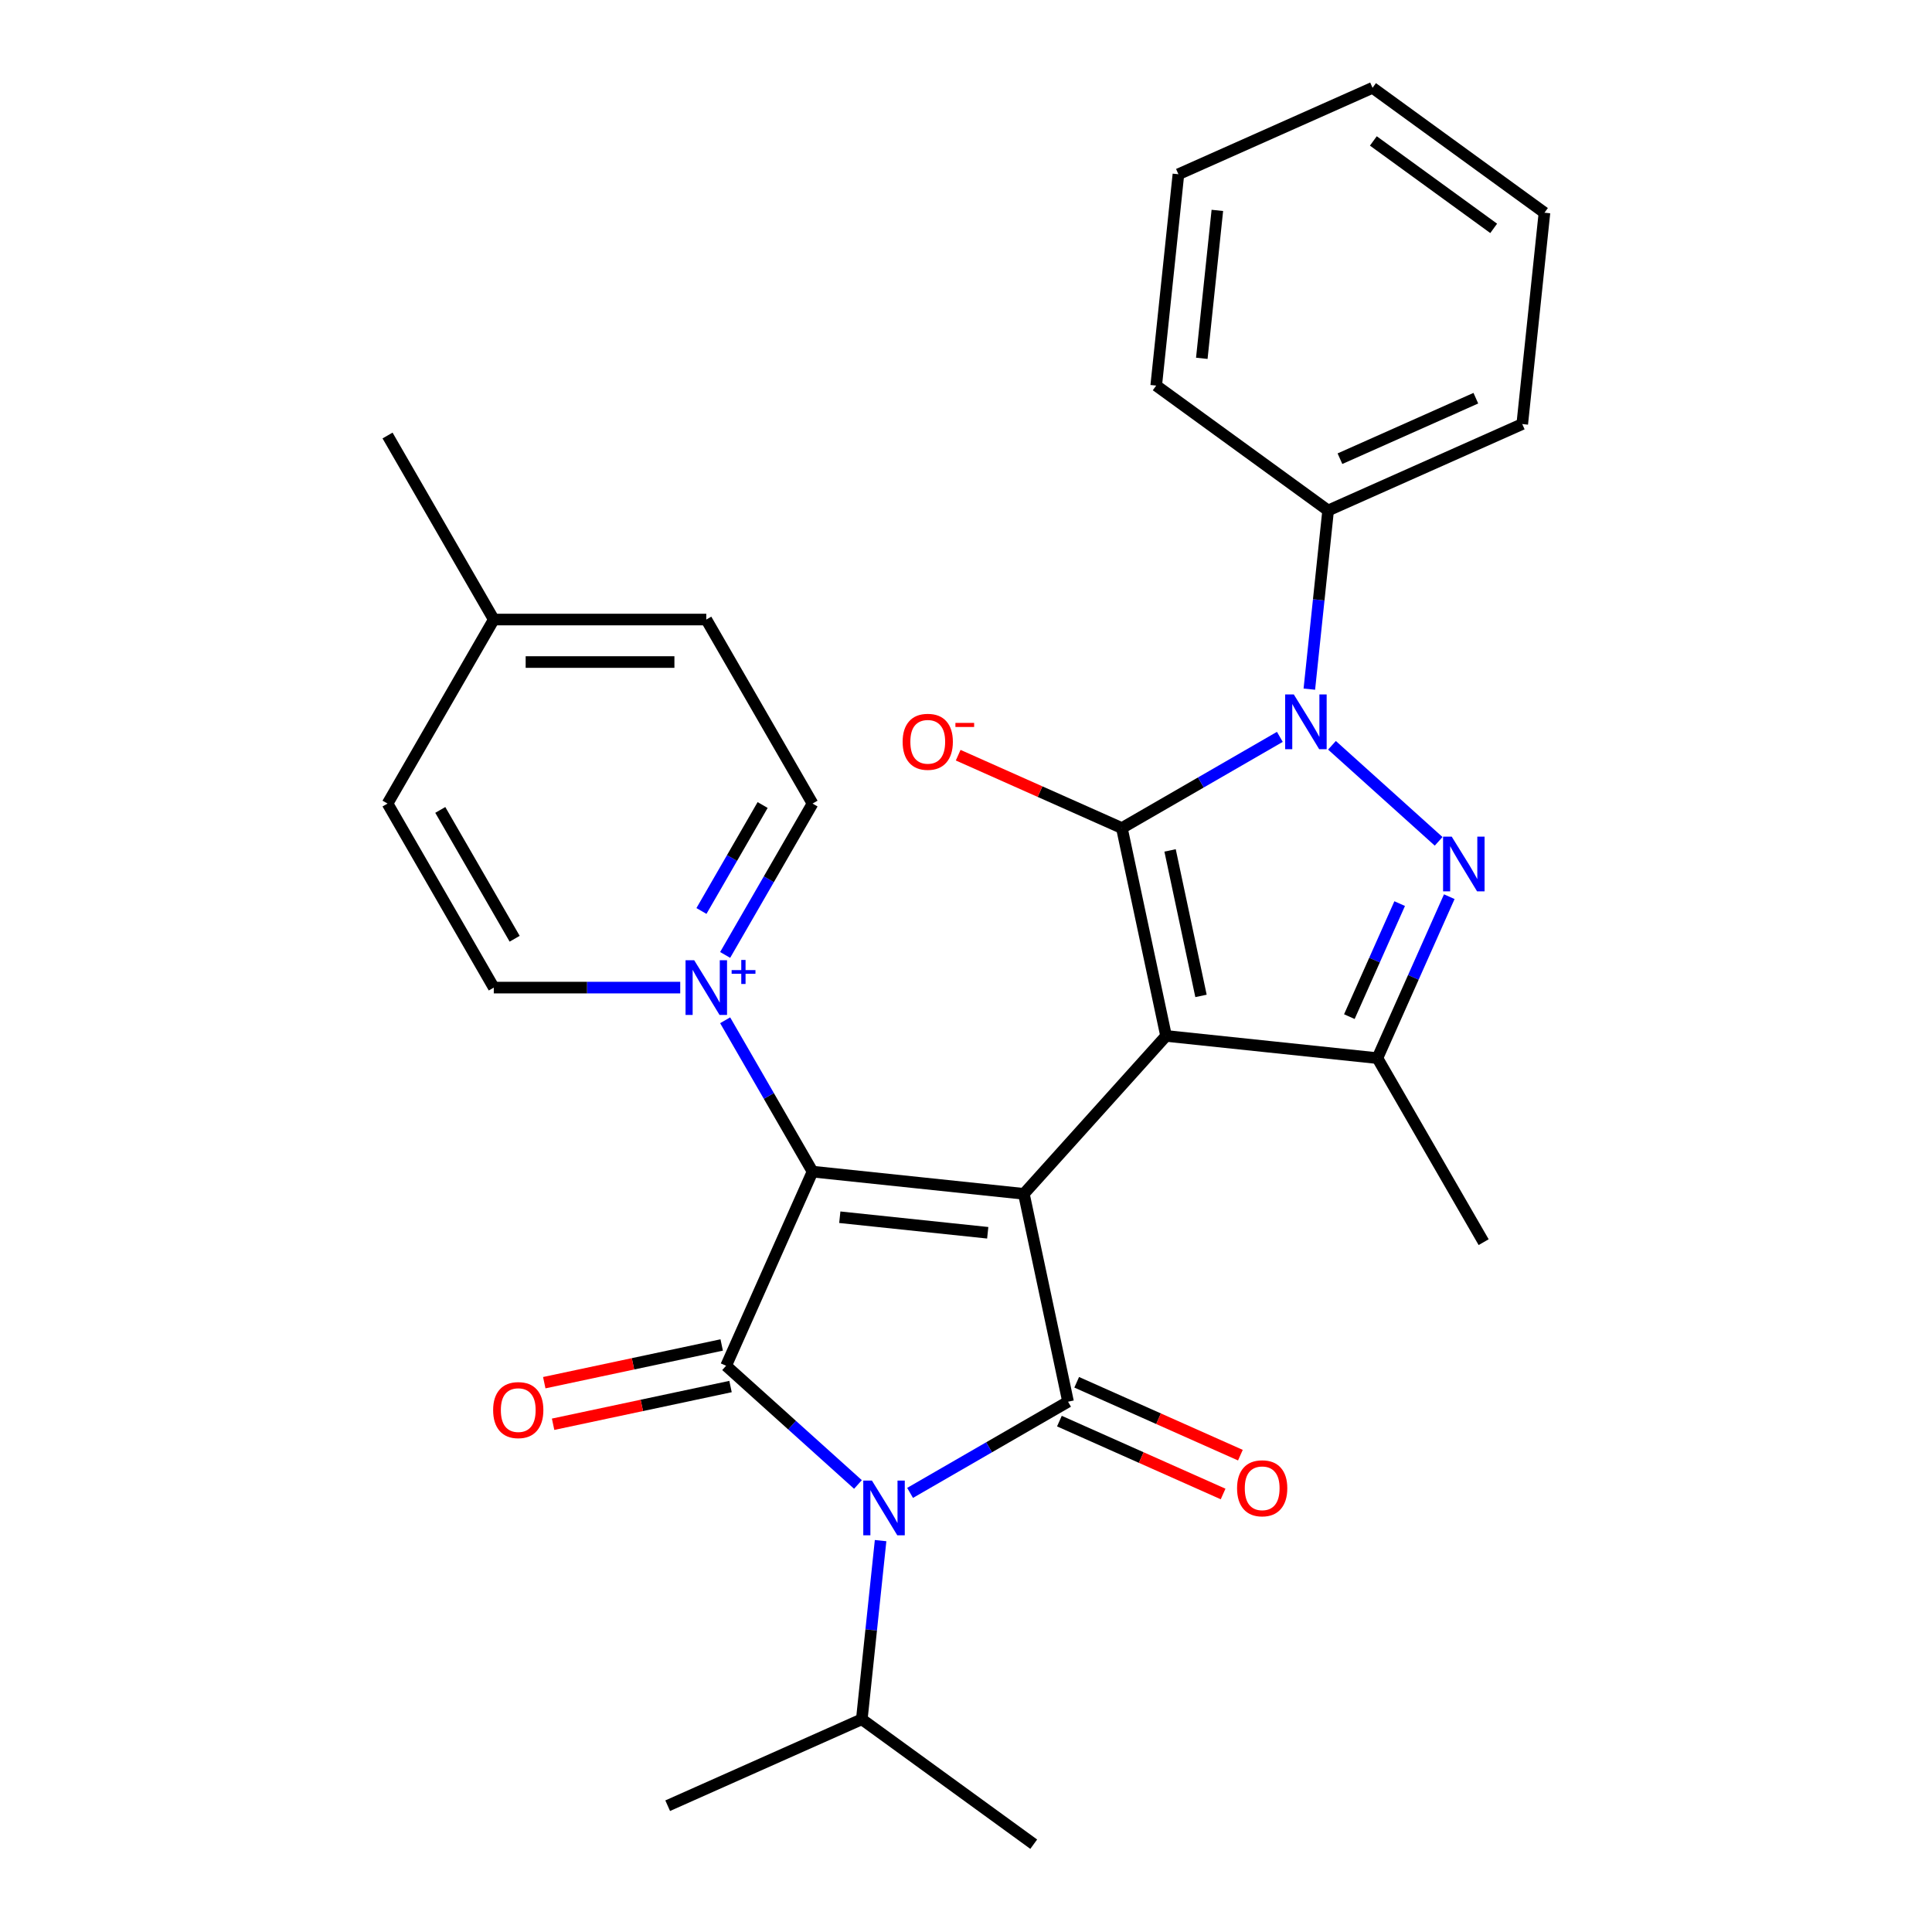 <?xml version='1.0' encoding='iso-8859-1'?>
<svg version='1.1' baseProfile='full'
              xmlns='http://www.w3.org/2000/svg'
                      xmlns:rdkit='http://www.rdkit.org/xml'
                      xmlns:xlink='http://www.w3.org/1999/xlink'
                  xml:space='preserve'
width='1000px' height='1000px' viewBox='0 0 1000 1000'>
<!-- END OF HEADER -->
<rect style='opacity:1.0;fill:#FFFFFF;stroke:none' width='1000' height='1000' x='0' y='0'> </rect>
<path class='bond-0' d='M 529.954,617.93 L 603.551,536.193' style='fill:none;fill-rule:evenodd;stroke:#000000;stroke-width:6px;stroke-linecap:butt;stroke-linejoin:miter;stroke-opacity:1' />
<path class='bond-1' d='M 529.954,617.93 L 420.568,606.433' style='fill:none;fill-rule:evenodd;stroke:#000000;stroke-width:6px;stroke-linecap:butt;stroke-linejoin:miter;stroke-opacity:1' />
<path class='bond-1' d='M 511.247,638.083 L 434.676,630.035' style='fill:none;fill-rule:evenodd;stroke:#000000;stroke-width:6px;stroke-linecap:butt;stroke-linejoin:miter;stroke-opacity:1' />
<path class='bond-3' d='M 529.954,617.93 L 552.822,725.515' style='fill:none;fill-rule:evenodd;stroke:#000000;stroke-width:6px;stroke-linecap:butt;stroke-linejoin:miter;stroke-opacity:1' />
<path class='bond-2' d='M 603.551,536.193 L 580.683,428.607' style='fill:none;fill-rule:evenodd;stroke:#000000;stroke-width:6px;stroke-linecap:butt;stroke-linejoin:miter;stroke-opacity:1' />
<path class='bond-2' d='M 621.638,515.481 L 605.63,440.172' style='fill:none;fill-rule:evenodd;stroke:#000000;stroke-width:6px;stroke-linecap:butt;stroke-linejoin:miter;stroke-opacity:1' />
<path class='bond-8' d='M 603.551,536.193 L 712.937,547.689' style='fill:none;fill-rule:evenodd;stroke:#000000;stroke-width:6px;stroke-linecap:butt;stroke-linejoin:miter;stroke-opacity:1' />
<path class='bond-5' d='M 420.568,606.433 L 375.831,706.913' style='fill:none;fill-rule:evenodd;stroke:#000000;stroke-width:6px;stroke-linecap:butt;stroke-linejoin:miter;stroke-opacity:1' />
<path class='bond-9' d='M 420.568,606.433 L 397.952,567.261' style='fill:none;fill-rule:evenodd;stroke:#000000;stroke-width:6px;stroke-linecap:butt;stroke-linejoin:miter;stroke-opacity:1' />
<path class='bond-9' d='M 397.952,567.261 L 375.336,528.09' style='fill:none;fill-rule:evenodd;stroke:#0000FF;stroke-width:6px;stroke-linecap:butt;stroke-linejoin:miter;stroke-opacity:1' />
<path class='bond-6' d='M 580.683,428.607 L 621.565,405.004' style='fill:none;fill-rule:evenodd;stroke:#000000;stroke-width:6px;stroke-linecap:butt;stroke-linejoin:miter;stroke-opacity:1' />
<path class='bond-6' d='M 621.565,405.004 L 662.446,381.401' style='fill:none;fill-rule:evenodd;stroke:#0000FF;stroke-width:6px;stroke-linecap:butt;stroke-linejoin:miter;stroke-opacity:1' />
<path class='bond-10' d='M 580.683,428.607 L 538.318,409.745' style='fill:none;fill-rule:evenodd;stroke:#000000;stroke-width:6px;stroke-linecap:butt;stroke-linejoin:miter;stroke-opacity:1' />
<path class='bond-10' d='M 538.318,409.745 L 495.953,390.883' style='fill:none;fill-rule:evenodd;stroke:#FF0000;stroke-width:6px;stroke-linecap:butt;stroke-linejoin:miter;stroke-opacity:1' />
<path class='bond-4' d='M 552.822,725.515 L 511.94,749.118' style='fill:none;fill-rule:evenodd;stroke:#000000;stroke-width:6px;stroke-linecap:butt;stroke-linejoin:miter;stroke-opacity:1' />
<path class='bond-4' d='M 511.94,749.118 L 471.059,772.721' style='fill:none;fill-rule:evenodd;stroke:#0000FF;stroke-width:6px;stroke-linecap:butt;stroke-linejoin:miter;stroke-opacity:1' />
<path class='bond-11' d='M 548.348,735.563 L 590.713,754.425' style='fill:none;fill-rule:evenodd;stroke:#000000;stroke-width:6px;stroke-linecap:butt;stroke-linejoin:miter;stroke-opacity:1' />
<path class='bond-11' d='M 590.713,754.425 L 633.078,773.287' style='fill:none;fill-rule:evenodd;stroke:#FF0000;stroke-width:6px;stroke-linecap:butt;stroke-linejoin:miter;stroke-opacity:1' />
<path class='bond-11' d='M 557.296,715.467 L 599.661,734.329' style='fill:none;fill-rule:evenodd;stroke:#000000;stroke-width:6px;stroke-linecap:butt;stroke-linejoin:miter;stroke-opacity:1' />
<path class='bond-11' d='M 599.661,734.329 L 642.026,753.191' style='fill:none;fill-rule:evenodd;stroke:#FF0000;stroke-width:6px;stroke-linecap:butt;stroke-linejoin:miter;stroke-opacity:1' />
<path class='bond-16' d='M 455.792,797.419 L 450.932,843.658' style='fill:none;fill-rule:evenodd;stroke:#0000FF;stroke-width:6px;stroke-linecap:butt;stroke-linejoin:miter;stroke-opacity:1' />
<path class='bond-16' d='M 450.932,843.658 L 446.072,889.896' style='fill:none;fill-rule:evenodd;stroke:#000000;stroke-width:6px;stroke-linecap:butt;stroke-linejoin:miter;stroke-opacity:1' />
<path class='bond-29' d='M 444.079,768.363 L 409.955,737.638' style='fill:none;fill-rule:evenodd;stroke:#0000FF;stroke-width:6px;stroke-linecap:butt;stroke-linejoin:miter;stroke-opacity:1' />
<path class='bond-29' d='M 409.955,737.638 L 375.831,706.913' style='fill:none;fill-rule:evenodd;stroke:#000000;stroke-width:6px;stroke-linecap:butt;stroke-linejoin:miter;stroke-opacity:1' />
<path class='bond-12' d='M 373.545,696.154 L 327.627,705.914' style='fill:none;fill-rule:evenodd;stroke:#000000;stroke-width:6px;stroke-linecap:butt;stroke-linejoin:miter;stroke-opacity:1' />
<path class='bond-12' d='M 327.627,705.914 L 281.709,715.674' style='fill:none;fill-rule:evenodd;stroke:#FF0000;stroke-width:6px;stroke-linecap:butt;stroke-linejoin:miter;stroke-opacity:1' />
<path class='bond-12' d='M 378.118,717.671 L 332.201,727.431' style='fill:none;fill-rule:evenodd;stroke:#000000;stroke-width:6px;stroke-linecap:butt;stroke-linejoin:miter;stroke-opacity:1' />
<path class='bond-12' d='M 332.201,727.431 L 286.283,737.192' style='fill:none;fill-rule:evenodd;stroke:#FF0000;stroke-width:6px;stroke-linecap:butt;stroke-linejoin:miter;stroke-opacity:1' />
<path class='bond-13' d='M 677.713,356.703 L 682.573,310.465' style='fill:none;fill-rule:evenodd;stroke:#0000FF;stroke-width:6px;stroke-linecap:butt;stroke-linejoin:miter;stroke-opacity:1' />
<path class='bond-13' d='M 682.573,310.465 L 687.433,264.227' style='fill:none;fill-rule:evenodd;stroke:#000000;stroke-width:6px;stroke-linecap:butt;stroke-linejoin:miter;stroke-opacity:1' />
<path class='bond-30' d='M 689.426,385.759 L 744.638,435.472' style='fill:none;fill-rule:evenodd;stroke:#0000FF;stroke-width:6px;stroke-linecap:butt;stroke-linejoin:miter;stroke-opacity:1' />
<path class='bond-7' d='M 750.145,464.12 L 731.541,505.905' style='fill:none;fill-rule:evenodd;stroke:#0000FF;stroke-width:6px;stroke-linecap:butt;stroke-linejoin:miter;stroke-opacity:1' />
<path class='bond-7' d='M 731.541,505.905 L 712.937,547.689' style='fill:none;fill-rule:evenodd;stroke:#000000;stroke-width:6px;stroke-linecap:butt;stroke-linejoin:miter;stroke-opacity:1' />
<path class='bond-7' d='M 724.468,467.708 L 711.445,496.957' style='fill:none;fill-rule:evenodd;stroke:#0000FF;stroke-width:6px;stroke-linecap:butt;stroke-linejoin:miter;stroke-opacity:1' />
<path class='bond-7' d='M 711.445,496.957 L 698.422,526.207' style='fill:none;fill-rule:evenodd;stroke:#000000;stroke-width:6px;stroke-linecap:butt;stroke-linejoin:miter;stroke-opacity:1' />
<path class='bond-17' d='M 712.937,547.689 L 767.931,642.942' style='fill:none;fill-rule:evenodd;stroke:#000000;stroke-width:6px;stroke-linecap:butt;stroke-linejoin:miter;stroke-opacity:1' />
<path class='bond-14' d='M 375.336,494.27 L 397.952,455.099' style='fill:none;fill-rule:evenodd;stroke:#0000FF;stroke-width:6px;stroke-linecap:butt;stroke-linejoin:miter;stroke-opacity:1' />
<path class='bond-14' d='M 397.952,455.099 L 420.568,415.927' style='fill:none;fill-rule:evenodd;stroke:#000000;stroke-width:6px;stroke-linecap:butt;stroke-linejoin:miter;stroke-opacity:1' />
<path class='bond-14' d='M 363.071,471.52 L 378.902,444.1' style='fill:none;fill-rule:evenodd;stroke:#0000FF;stroke-width:6px;stroke-linecap:butt;stroke-linejoin:miter;stroke-opacity:1' />
<path class='bond-14' d='M 378.902,444.1 L 394.733,416.68' style='fill:none;fill-rule:evenodd;stroke:#000000;stroke-width:6px;stroke-linecap:butt;stroke-linejoin:miter;stroke-opacity:1' />
<path class='bond-15' d='M 352.084,511.18 L 303.834,511.18' style='fill:none;fill-rule:evenodd;stroke:#0000FF;stroke-width:6px;stroke-linecap:butt;stroke-linejoin:miter;stroke-opacity:1' />
<path class='bond-15' d='M 303.834,511.18 L 255.585,511.18' style='fill:none;fill-rule:evenodd;stroke:#000000;stroke-width:6px;stroke-linecap:butt;stroke-linejoin:miter;stroke-opacity:1' />
<path class='bond-21' d='M 687.433,264.227 L 787.913,219.49' style='fill:none;fill-rule:evenodd;stroke:#000000;stroke-width:6px;stroke-linecap:butt;stroke-linejoin:miter;stroke-opacity:1' />
<path class='bond-21' d='M 693.558,237.42 L 763.893,206.105' style='fill:none;fill-rule:evenodd;stroke:#000000;stroke-width:6px;stroke-linecap:butt;stroke-linejoin:miter;stroke-opacity:1' />
<path class='bond-22' d='M 687.433,264.227 L 598.45,199.577' style='fill:none;fill-rule:evenodd;stroke:#000000;stroke-width:6px;stroke-linecap:butt;stroke-linejoin:miter;stroke-opacity:1' />
<path class='bond-19' d='M 420.568,415.927 L 365.574,320.674' style='fill:none;fill-rule:evenodd;stroke:#000000;stroke-width:6px;stroke-linecap:butt;stroke-linejoin:miter;stroke-opacity:1' />
<path class='bond-18' d='M 255.585,511.18 L 200.591,415.927' style='fill:none;fill-rule:evenodd;stroke:#000000;stroke-width:6px;stroke-linecap:butt;stroke-linejoin:miter;stroke-opacity:1' />
<path class='bond-18' d='M 266.386,485.893 L 227.89,419.216' style='fill:none;fill-rule:evenodd;stroke:#000000;stroke-width:6px;stroke-linecap:butt;stroke-linejoin:miter;stroke-opacity:1' />
<path class='bond-23' d='M 446.072,889.896 L 345.592,934.632' style='fill:none;fill-rule:evenodd;stroke:#000000;stroke-width:6px;stroke-linecap:butt;stroke-linejoin:miter;stroke-opacity:1' />
<path class='bond-24' d='M 446.072,889.896 L 535.055,954.545' style='fill:none;fill-rule:evenodd;stroke:#000000;stroke-width:6px;stroke-linecap:butt;stroke-linejoin:miter;stroke-opacity:1' />
<path class='bond-20' d='M 200.591,415.927 L 255.585,320.674' style='fill:none;fill-rule:evenodd;stroke:#000000;stroke-width:6px;stroke-linecap:butt;stroke-linejoin:miter;stroke-opacity:1' />
<path class='bond-31' d='M 365.574,320.674 L 255.585,320.674' style='fill:none;fill-rule:evenodd;stroke:#000000;stroke-width:6px;stroke-linecap:butt;stroke-linejoin:miter;stroke-opacity:1' />
<path class='bond-31' d='M 349.075,342.672 L 272.083,342.672' style='fill:none;fill-rule:evenodd;stroke:#000000;stroke-width:6px;stroke-linecap:butt;stroke-linejoin:miter;stroke-opacity:1' />
<path class='bond-25' d='M 255.585,320.674 L 200.591,225.421' style='fill:none;fill-rule:evenodd;stroke:#000000;stroke-width:6px;stroke-linecap:butt;stroke-linejoin:miter;stroke-opacity:1' />
<path class='bond-26' d='M 787.913,219.49 L 799.409,110.104' style='fill:none;fill-rule:evenodd;stroke:#000000;stroke-width:6px;stroke-linecap:butt;stroke-linejoin:miter;stroke-opacity:1' />
<path class='bond-27' d='M 598.45,199.577 L 609.947,90.191' style='fill:none;fill-rule:evenodd;stroke:#000000;stroke-width:6px;stroke-linecap:butt;stroke-linejoin:miter;stroke-opacity:1' />
<path class='bond-27' d='M 622.052,185.469 L 630.1,108.898' style='fill:none;fill-rule:evenodd;stroke:#000000;stroke-width:6px;stroke-linecap:butt;stroke-linejoin:miter;stroke-opacity:1' />
<path class='bond-32' d='M 799.409,110.104 L 710.427,45.455' style='fill:none;fill-rule:evenodd;stroke:#000000;stroke-width:6px;stroke-linecap:butt;stroke-linejoin:miter;stroke-opacity:1' />
<path class='bond-32' d='M 773.132,118.203 L 710.844,72.948' style='fill:none;fill-rule:evenodd;stroke:#000000;stroke-width:6px;stroke-linecap:butt;stroke-linejoin:miter;stroke-opacity:1' />
<path class='bond-28' d='M 609.947,90.191 L 710.427,45.455' style='fill:none;fill-rule:evenodd;stroke:#000000;stroke-width:6px;stroke-linecap:butt;stroke-linejoin:miter;stroke-opacity:1' />
<path  class='atom-5' d='M 451.309 766.35
L 460.589 781.35
Q 461.509 782.83, 462.989 785.51
Q 464.469 788.19, 464.549 788.35
L 464.549 766.35
L 468.309 766.35
L 468.309 794.67
L 464.429 794.67
L 454.469 778.27
Q 453.309 776.35, 452.069 774.15
Q 450.869 771.95, 450.509 771.27
L 450.509 794.67
L 446.829 794.67
L 446.829 766.35
L 451.309 766.35
' fill='#0000FF'/>
<path  class='atom-7' d='M 669.676 359.453
L 678.956 374.453
Q 679.876 375.933, 681.356 378.613
Q 682.836 381.293, 682.916 381.453
L 682.916 359.453
L 686.676 359.453
L 686.676 387.773
L 682.796 387.773
L 672.836 371.373
Q 671.676 369.453, 670.436 367.253
Q 669.236 365.053, 668.876 364.373
L 668.876 387.773
L 665.196 387.773
L 665.196 359.453
L 669.676 359.453
' fill='#0000FF'/>
<path  class='atom-8' d='M 751.413 433.05
L 760.693 448.05
Q 761.613 449.53, 763.093 452.21
Q 764.573 454.89, 764.653 455.05
L 764.653 433.05
L 768.413 433.05
L 768.413 461.37
L 764.533 461.37
L 754.573 444.97
Q 753.413 443.05, 752.173 440.85
Q 750.973 438.65, 750.613 437.97
L 750.613 461.37
L 746.933 461.37
L 746.933 433.05
L 751.413 433.05
' fill='#0000FF'/>
<path  class='atom-10' d='M 359.314 497.02
L 368.594 512.02
Q 369.514 513.5, 370.994 516.18
Q 372.474 518.86, 372.554 519.02
L 372.554 497.02
L 376.314 497.02
L 376.314 525.34
L 372.434 525.34
L 362.474 508.94
Q 361.314 507.02, 360.074 504.82
Q 358.874 502.62, 358.514 501.94
L 358.514 525.34
L 354.834 525.34
L 354.834 497.02
L 359.314 497.02
' fill='#0000FF'/>
<path  class='atom-10' d='M 378.69 502.125
L 383.679 502.125
L 383.679 496.871
L 385.897 496.871
L 385.897 502.125
L 391.018 502.125
L 391.018 504.026
L 385.897 504.026
L 385.897 509.306
L 383.679 509.306
L 383.679 504.026
L 378.69 504.026
L 378.69 502.125
' fill='#0000FF'/>
<path  class='atom-11' d='M 467.203 383.951
Q 467.203 377.151, 470.563 373.351
Q 473.923 369.551, 480.203 369.551
Q 486.483 369.551, 489.843 373.351
Q 493.203 377.151, 493.203 383.951
Q 493.203 390.831, 489.803 394.751
Q 486.403 398.631, 480.203 398.631
Q 473.963 398.631, 470.563 394.751
Q 467.203 390.871, 467.203 383.951
M 480.203 395.431
Q 484.523 395.431, 486.843 392.551
Q 489.203 389.631, 489.203 383.951
Q 489.203 378.391, 486.843 375.591
Q 484.523 372.751, 480.203 372.751
Q 475.883 372.751, 473.523 375.551
Q 471.203 378.351, 471.203 383.951
Q 471.203 389.671, 473.523 392.551
Q 475.883 395.431, 480.203 395.431
' fill='#FF0000'/>
<path  class='atom-11' d='M 494.523 374.173
L 504.212 374.173
L 504.212 376.285
L 494.523 376.285
L 494.523 374.173
' fill='#FF0000'/>
<path  class='atom-12' d='M 640.302 770.332
Q 640.302 763.532, 643.662 759.732
Q 647.022 755.932, 653.302 755.932
Q 659.582 755.932, 662.942 759.732
Q 666.302 763.532, 666.302 770.332
Q 666.302 777.212, 662.902 781.132
Q 659.502 785.012, 653.302 785.012
Q 647.062 785.012, 643.662 781.132
Q 640.302 777.252, 640.302 770.332
M 653.302 781.812
Q 657.622 781.812, 659.942 778.932
Q 662.302 776.012, 662.302 770.332
Q 662.302 764.772, 659.942 761.972
Q 657.622 759.132, 653.302 759.132
Q 648.982 759.132, 646.622 761.932
Q 644.302 764.732, 644.302 770.332
Q 644.302 776.052, 646.622 778.932
Q 648.982 781.812, 653.302 781.812
' fill='#FF0000'/>
<path  class='atom-13' d='M 255.246 729.861
Q 255.246 723.061, 258.606 719.261
Q 261.966 715.461, 268.246 715.461
Q 274.526 715.461, 277.886 719.261
Q 281.246 723.061, 281.246 729.861
Q 281.246 736.741, 277.846 740.661
Q 274.446 744.541, 268.246 744.541
Q 262.006 744.541, 258.606 740.661
Q 255.246 736.781, 255.246 729.861
M 268.246 741.341
Q 272.566 741.341, 274.886 738.461
Q 277.246 735.541, 277.246 729.861
Q 277.246 724.301, 274.886 721.501
Q 272.566 718.661, 268.246 718.661
Q 263.926 718.661, 261.566 721.461
Q 259.246 724.261, 259.246 729.861
Q 259.246 735.581, 261.566 738.461
Q 263.926 741.341, 268.246 741.341
' fill='#FF0000'/>
</svg>
